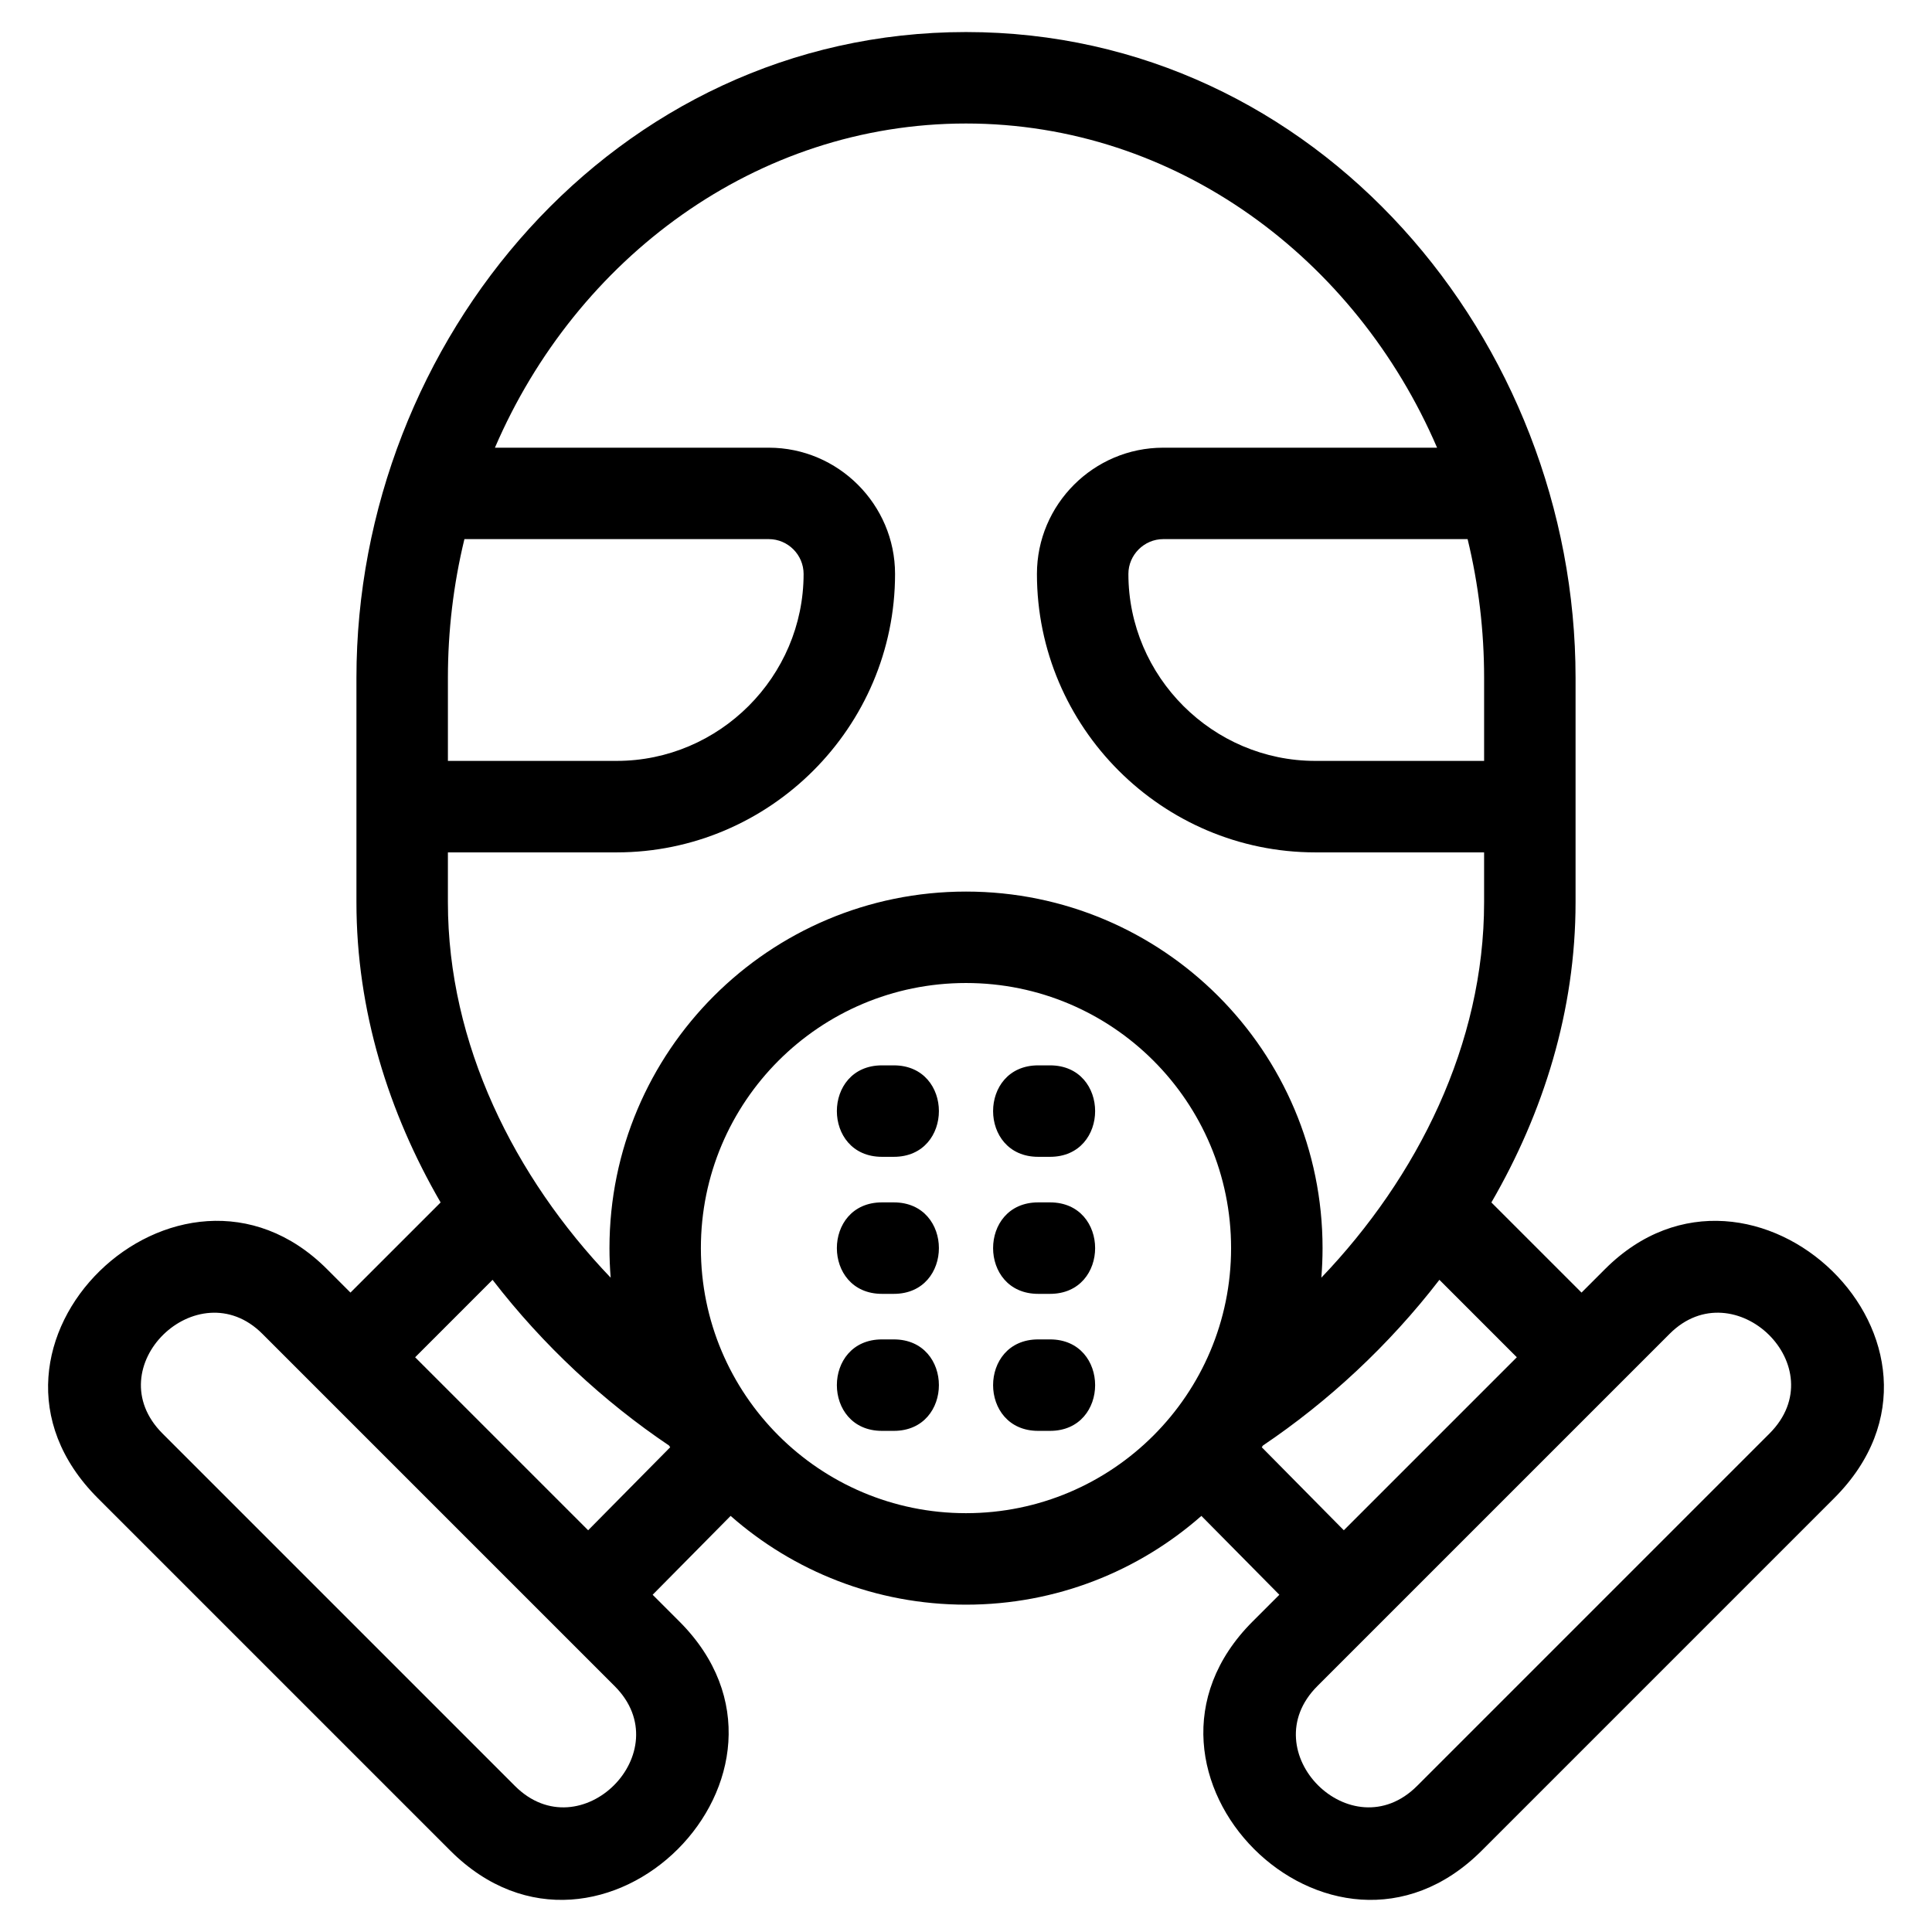 <?xml version="1.0" encoding="UTF-8"?>
<!-- Uploaded to: SVG Repo, www.svgrepo.com, Generator: SVG Repo Mixer Tools -->
<svg fill="#000000" width="800px" height="800px" version="1.1" viewBox="144 144 512 512" xmlns="http://www.w3.org/2000/svg">
 <path d="m337.62 545.73-20.66 20.898 7.082 7.082c39.945 39.953-20.773 100.66-60.719 60.719l-93.383-93.383c-40.523-40.527 21.605-99.828 60.715-60.719l6.223 6.223 23.891-23.887c-13.789-23.785-22.309-50.848-22.309-79.527v-59.512c0-89.359 68.348-171.13 161.54-171.13 93.273 0 161.54 81.797 161.54 171.13v59.512c0 28.684-8.52 55.746-22.309 79.527l23.891 23.887 6.223-6.223c39.105-39.105 101.24 20.195 60.715 60.719l-93.383 93.383c-39.945 39.945-100.66-20.766-60.719-60.719l7.082-7.082-20.66-20.898c-16.637 14.637-38.477 23.523-62.379 23.523s-45.742-8.883-62.379-23.523zm81.516-22.535c-15.941 0-15.941-24.238 0-24.238h3.129c15.941 0 15.941 24.238 0 24.238zm-41.402 0c-15.941 0-15.941-24.238 0-24.238h3.129c15.941 0 15.941 24.238 0 24.238zm41.402-36.309c-15.941 0-15.941-24.242 0-24.242h3.129c15.941 0 15.941 24.242 0 24.242zm-41.402 0c-15.941 0-15.941-24.242 0-24.242h3.129c15.941 0 15.941 24.242 0 24.242zm41.402-36.316c-15.941 0-15.941-24.238 0-24.238h3.129c15.941 0 15.941 24.238 0 24.238zm-41.402 0c-15.941 0-15.941-24.238 0-24.238h3.129c15.941 0 15.941 24.238 0 24.238zm116.43 32.031c25.527-26.695 43.137-61.926 43.137-99.465v-13.246h-44.719c-40.605 0-73.785-33.176-73.785-73.781 0-18.434 15.031-33.465 33.465-33.465h72.578c-21.539-50.109-69.168-85.914-124.84-85.914-55.68 0-103.3 35.805-124.84 85.914h72.578c18.41 0 33.461 15.066 33.461 33.461 0 40.613-33.176 73.785-73.781 73.785h-44.719v13.246c0 37.531 17.609 72.77 43.137 99.465-0.207-2.582-0.32-5.199-0.32-7.836 0-52.188 42.309-94.488 94.488-94.488 52.18 0 94.488 42.301 94.488 94.488 0 2.637-0.113 5.254-0.32 7.836zm-15.477 44.48-0.305 0.457 21.742 22 45.848-45.848-20.516-20.523c-13.391 17.395-29.555 32.324-46.77 43.914zm-157.08 0.457-0.305-0.457c-17.215-11.59-33.375-26.527-46.77-43.914l-20.516 20.523 45.848 45.848zm78.387-123.03c-38.797 0-70.254 31.453-70.254 70.254 0 38.797 31.453 70.246 70.254 70.246 38.797 0 70.254-31.449 70.254-70.246s-31.453-70.254-70.254-70.254zm-212.92 119.4 93.383 93.383c17.383 17.383 43.824-9.059 26.445-26.438l-93.387-93.387c-17.07-17.07-44.047 8.832-26.438 26.445zm399.41-26.445-93.387 93.387c-17.383 17.383 9.062 43.82 26.445 26.438l93.383-93.383c17.609-17.609-9.367-43.516-26.438-26.445zm-319.41-210.59c-2.922 12.027-4.375 24.375-4.375 36.746v22.027h44.719c27.223 0 49.543-22.32 49.543-49.543 0-5.07-4.148-9.23-9.223-9.23zm270.23 58.773v-22.027c0-12.371-1.453-24.719-4.375-36.746h-80.664c-5.047 0-9.23 4.176-9.23 9.223 0 27.23 22.328 49.551 49.551 49.551z"/>
</svg>